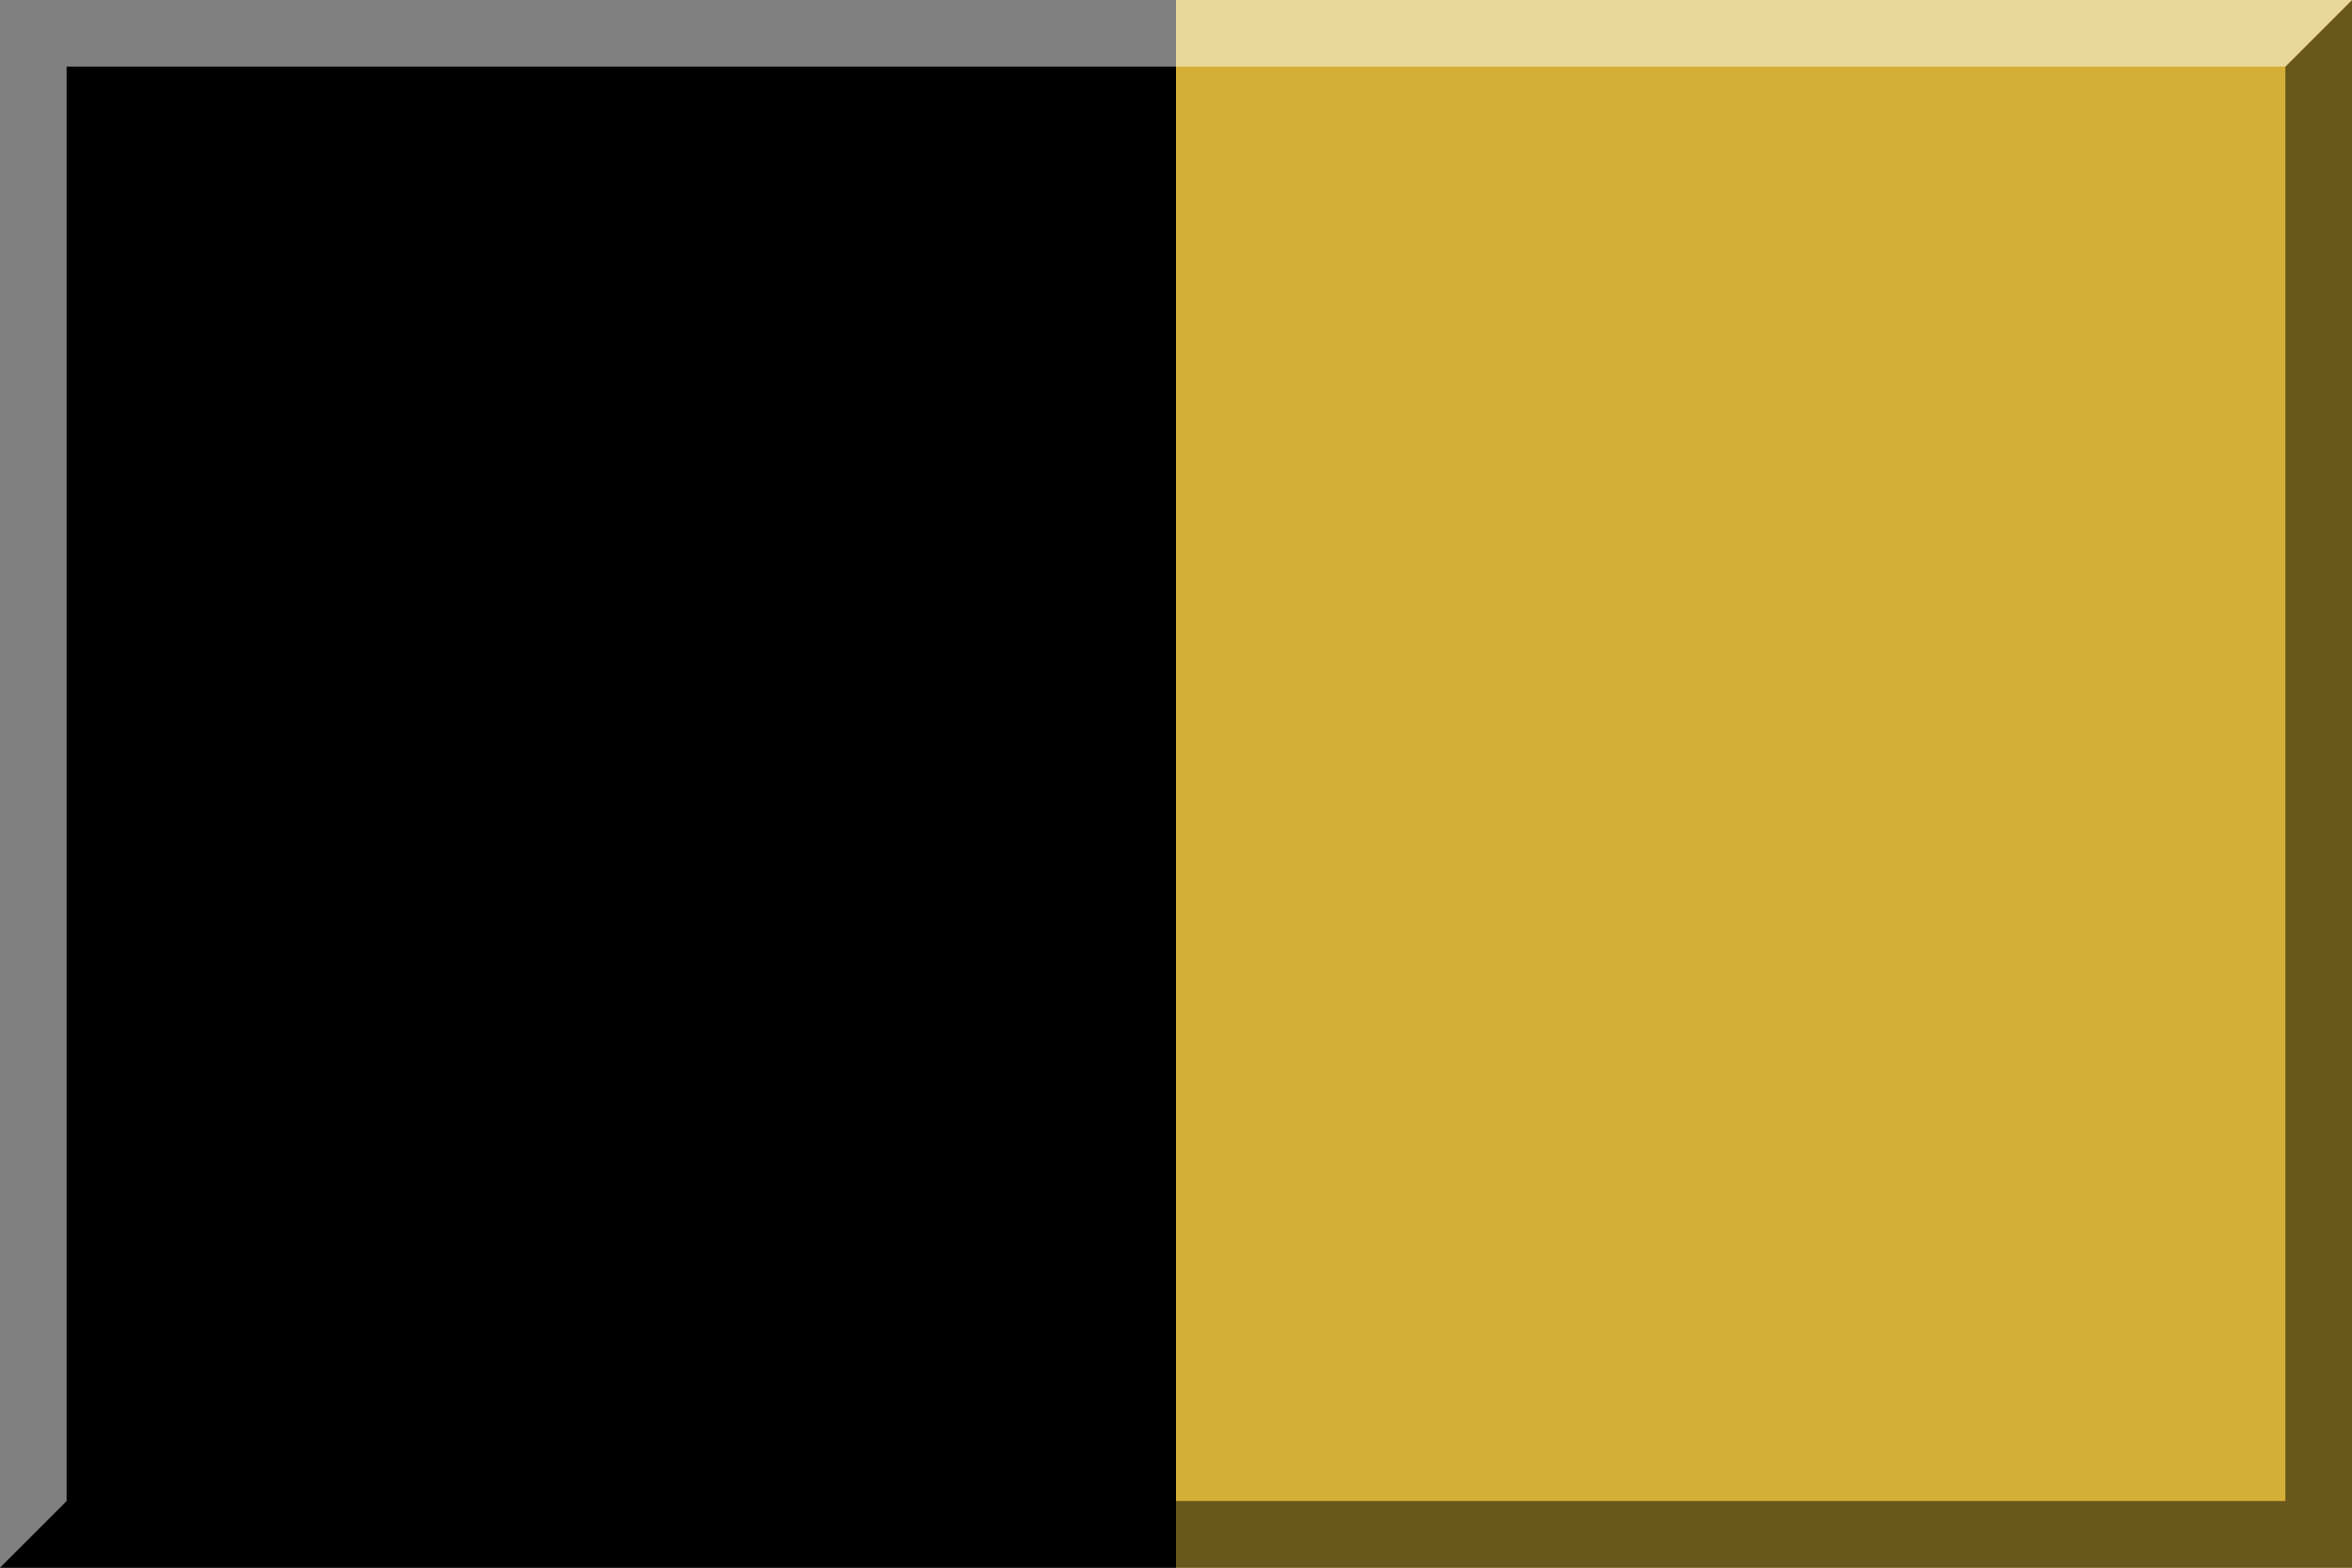 <?xml version="1.0" encoding="UTF-8" standalone="no"?>
<svg xmlns="http://www.w3.org/2000/svg" version="1.1" width="600" height="400">
<rect width="100%" height="100%" fill="#808080" stroke="none"/>
<rect style="fill: #000" width="300" height="400"/>
<rect style="fill: #d4af37" width="300" height="400" x="300"/>
<polygon style="fill: #000; opacity: 0.5" points="17,383 583,383 583,17 600,0 600,400 0,400"/>
<polygon style="fill: #fff; opacity: 0.5" points="17,383 17,17 583,17 600,0 0,0 0,400"/>
</svg>
